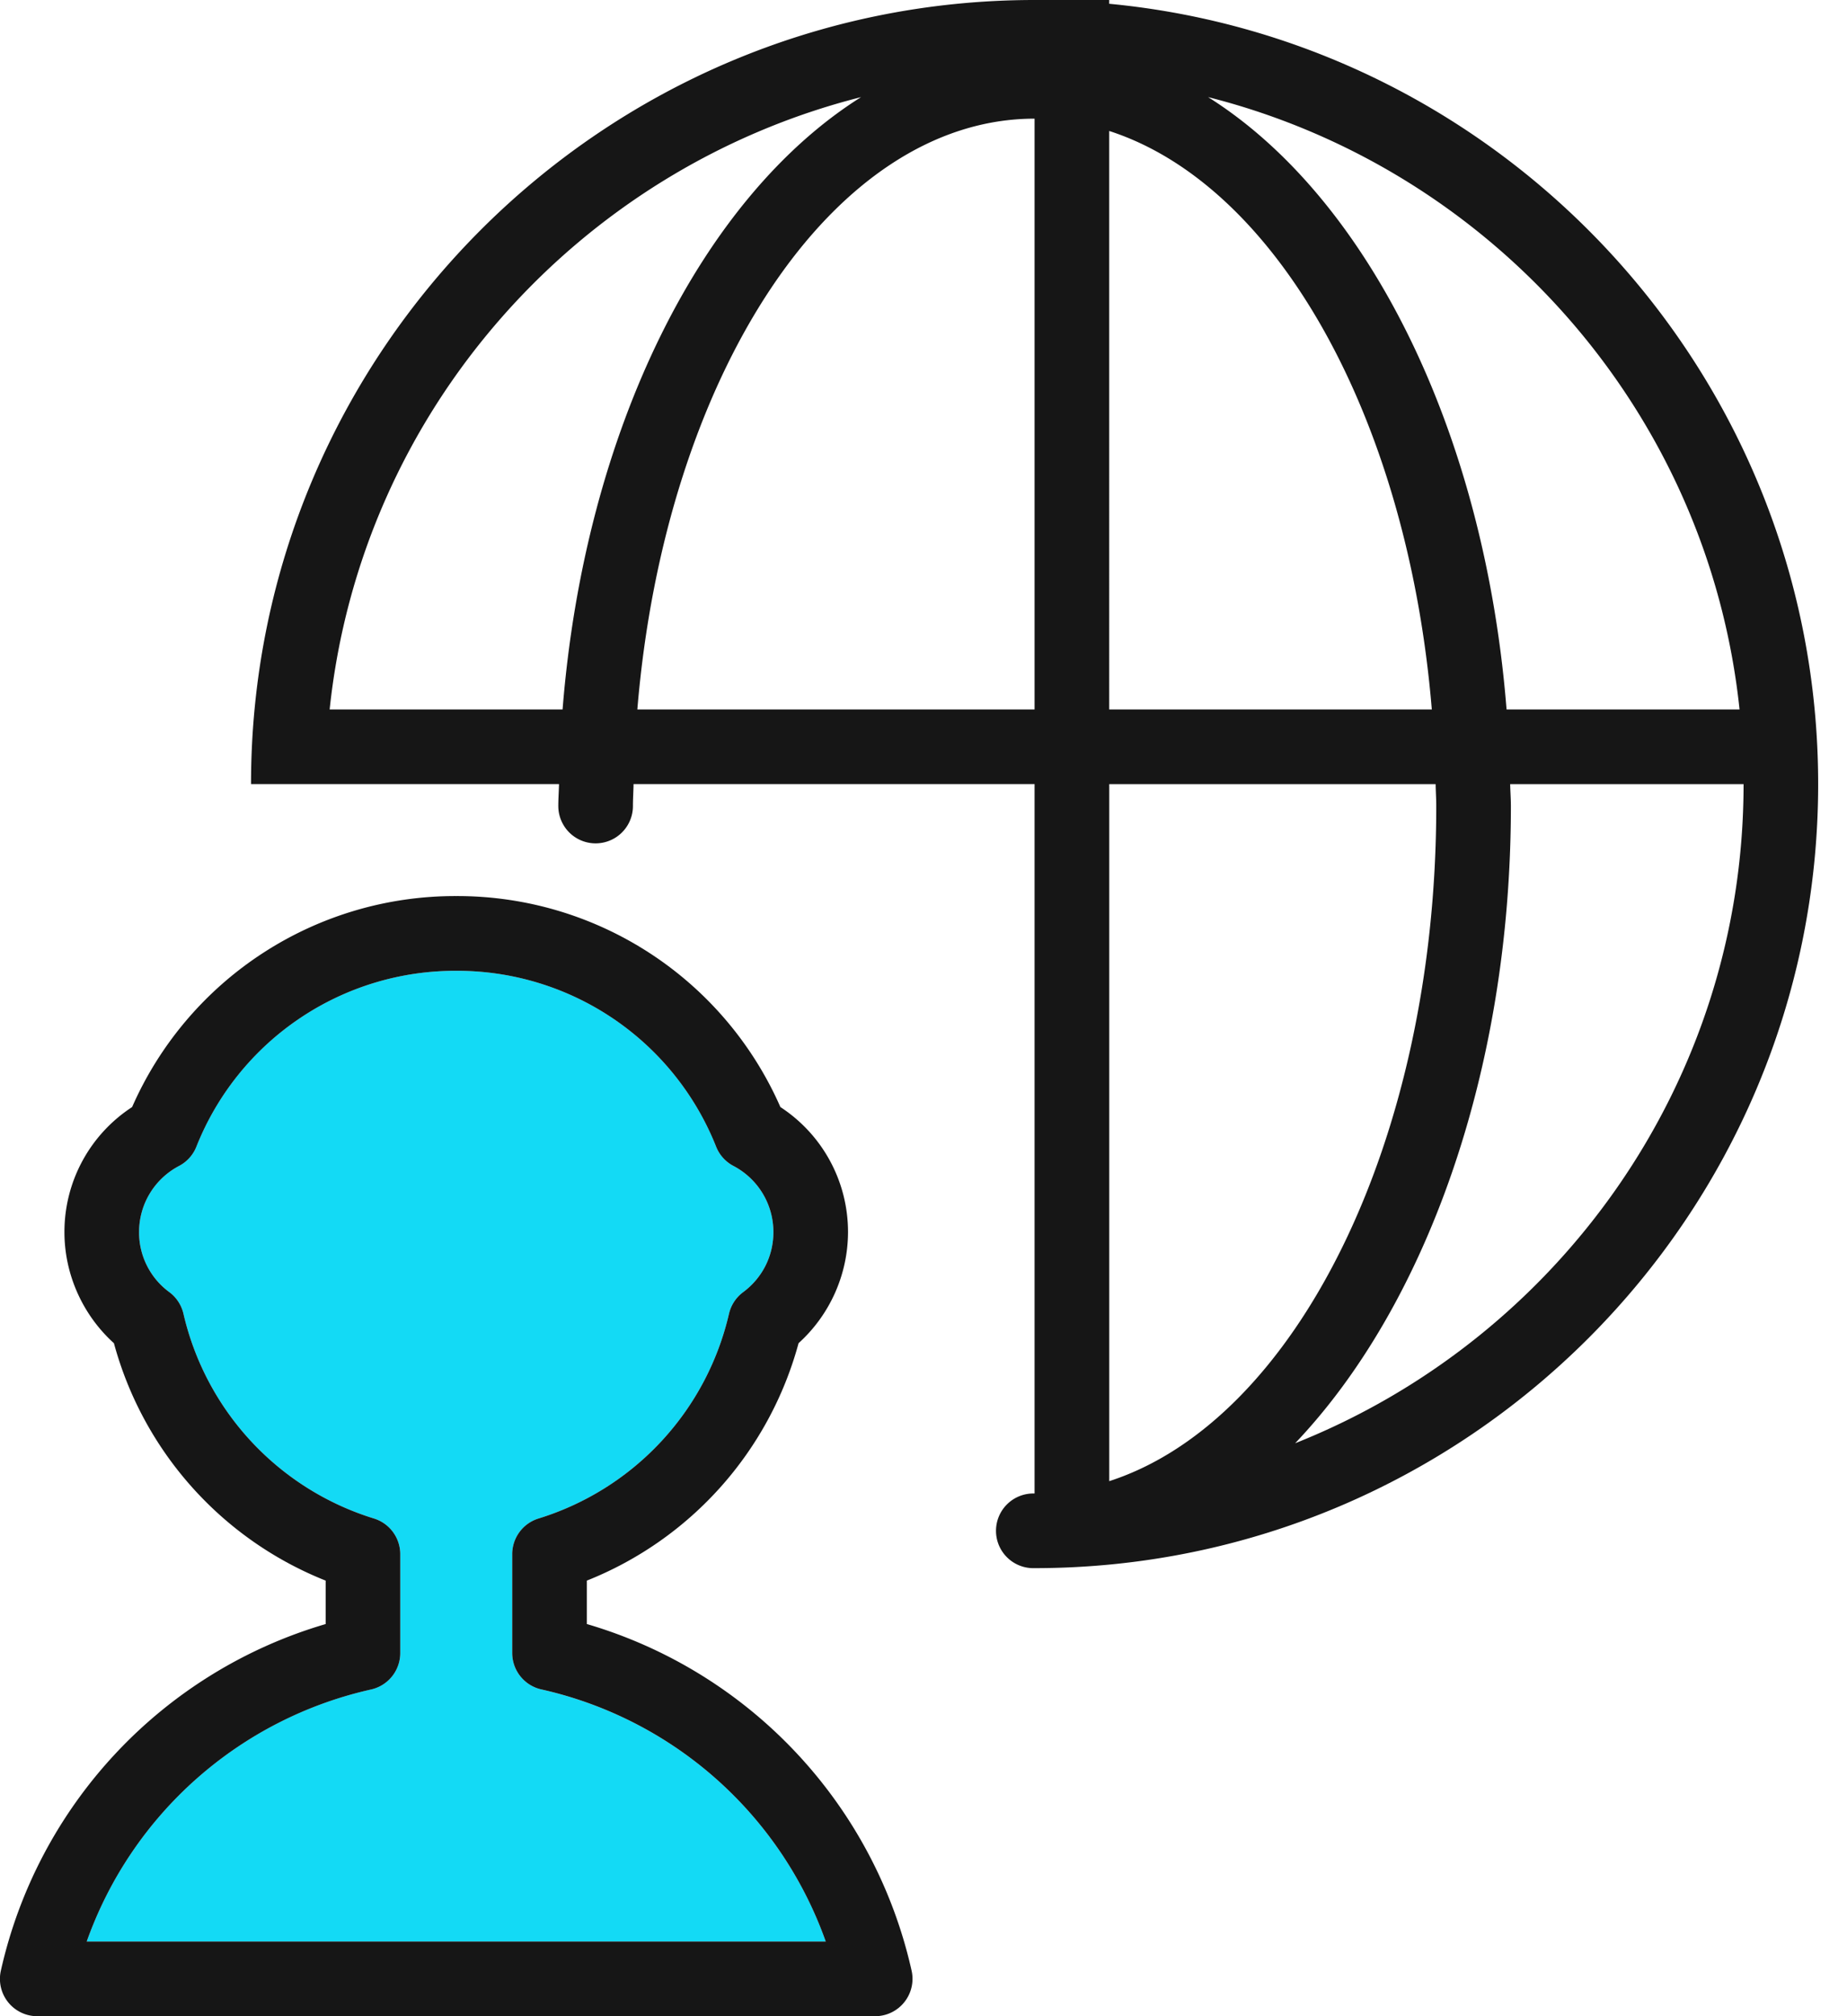 <svg width="44" height="48" fill="none" xmlns="http://www.w3.org/2000/svg"><g clip-path="url(#clip0)"><path d="M12.899 40.221a.889.889 0 01-.697-.868v-2.352c0-.39.255-.735.628-.85a6.678 6.678 0 004.536-4.872.893.893 0 01.337-.516c.458-.34.721-.86.721-1.43 0-.663-.364-1.266-.952-1.575a.886.886 0 01-.411-.456 6.638 6.638 0 00-6.192-4.19 6.638 6.638 0 00-6.193 4.19.887.887 0 01-.411.456 1.775 1.775 0 00-.952 1.575c0 .57.263 1.09.721 1.43.17.127.29.309.337.516a6.678 6.678 0 004.536 4.872c.373.115.628.46.628.85v2.352a.89.89 0 01-.696.868 9.36 9.36 0 00-6.773 6.001h17.605a9.36 9.36 0 00-6.772-6z" fill="#13DAF5"/><path d="M26.424.09V0h-1.778C14.353 0 5.98 8.374 5.98 18.667h7.337c-.004.175-.017.346-.017.522a.889.889 0 101.778 0c0-.176.012-.347.015-.522h9.553v16.889a.889.889 0 100 1.777c10.293 0 18.667-8.374 18.667-18.666C43.313 8.974 35.886.989 26.424.09zM41.44 16.89H35.89c-.53-6.663-3.324-12.198-7.11-14.578C35.54 4.02 40.694 9.8 41.44 16.889zm-7.33 0h-7.686V3.118c3.995 1.29 7.11 6.836 7.685 13.77zm-26.257 0c.745-7.09 5.9-12.868 12.66-14.578-3.787 2.38-6.58 7.915-7.111 14.578H7.853zm7.33 0c.658-7.936 4.645-14.065 9.463-14.065v14.065h-9.462zm11.241 1.778H34.2c.003.175.015.346.015.522 0 7.985-3.362 14.642-7.79 16.072V18.667zm4.43 15.691c3.09-3.245 5.139-8.828 5.139-15.169 0-.176-.014-.347-.017-.522h5.56c0 7.119-4.435 13.21-10.681 15.691z" fill="#161616"/><path d="M13.98 38.664V37.63a8.47 8.47 0 005.044-5.653 3.577 3.577 0 001.178-2.644c0-1.211-.61-2.324-1.611-2.977a8.404 8.404 0 00-7.722-5.023 8.404 8.404 0 00-7.722 5.023 3.545 3.545 0 00-1.612 2.977c0 1.008.436 1.974 1.179 2.645a8.469 8.469 0 005.044 5.652v1.034A11.14 11.14 0 00.02 46.918.888.888 0 00.89 48h19.96a.89.89 0 00.867-1.082 11.14 11.14 0 00-7.736-8.254zM2.066 46.222a9.36 9.36 0 016.773-6 .89.89 0 00.696-.869v-2.352a.889.889 0 00-.628-.85 6.678 6.678 0 01-4.536-4.872.892.892 0 00-.336-.516 1.763 1.763 0 01-.722-1.43c0-.663.365-1.266.952-1.575a.887.887 0 00.412-.456 6.638 6.638 0 016.192-4.19 6.638 6.638 0 016.192 4.19.887.887 0 00.412.456c.587.309.951.912.951 1.575 0 .57-.263 1.09-.721 1.43a.892.892 0 00-.337.516 6.678 6.678 0 01-4.536 4.872.889.889 0 00-.628.85v2.352c0 .417.29.778.697.868a9.36 9.36 0 016.772 6.001H2.066z" fill="#161616"/></g><defs><clipPath id="clip0"><path fill="#fff" d="M0 0h43.313v48H0z"/></clipPath></defs></svg>